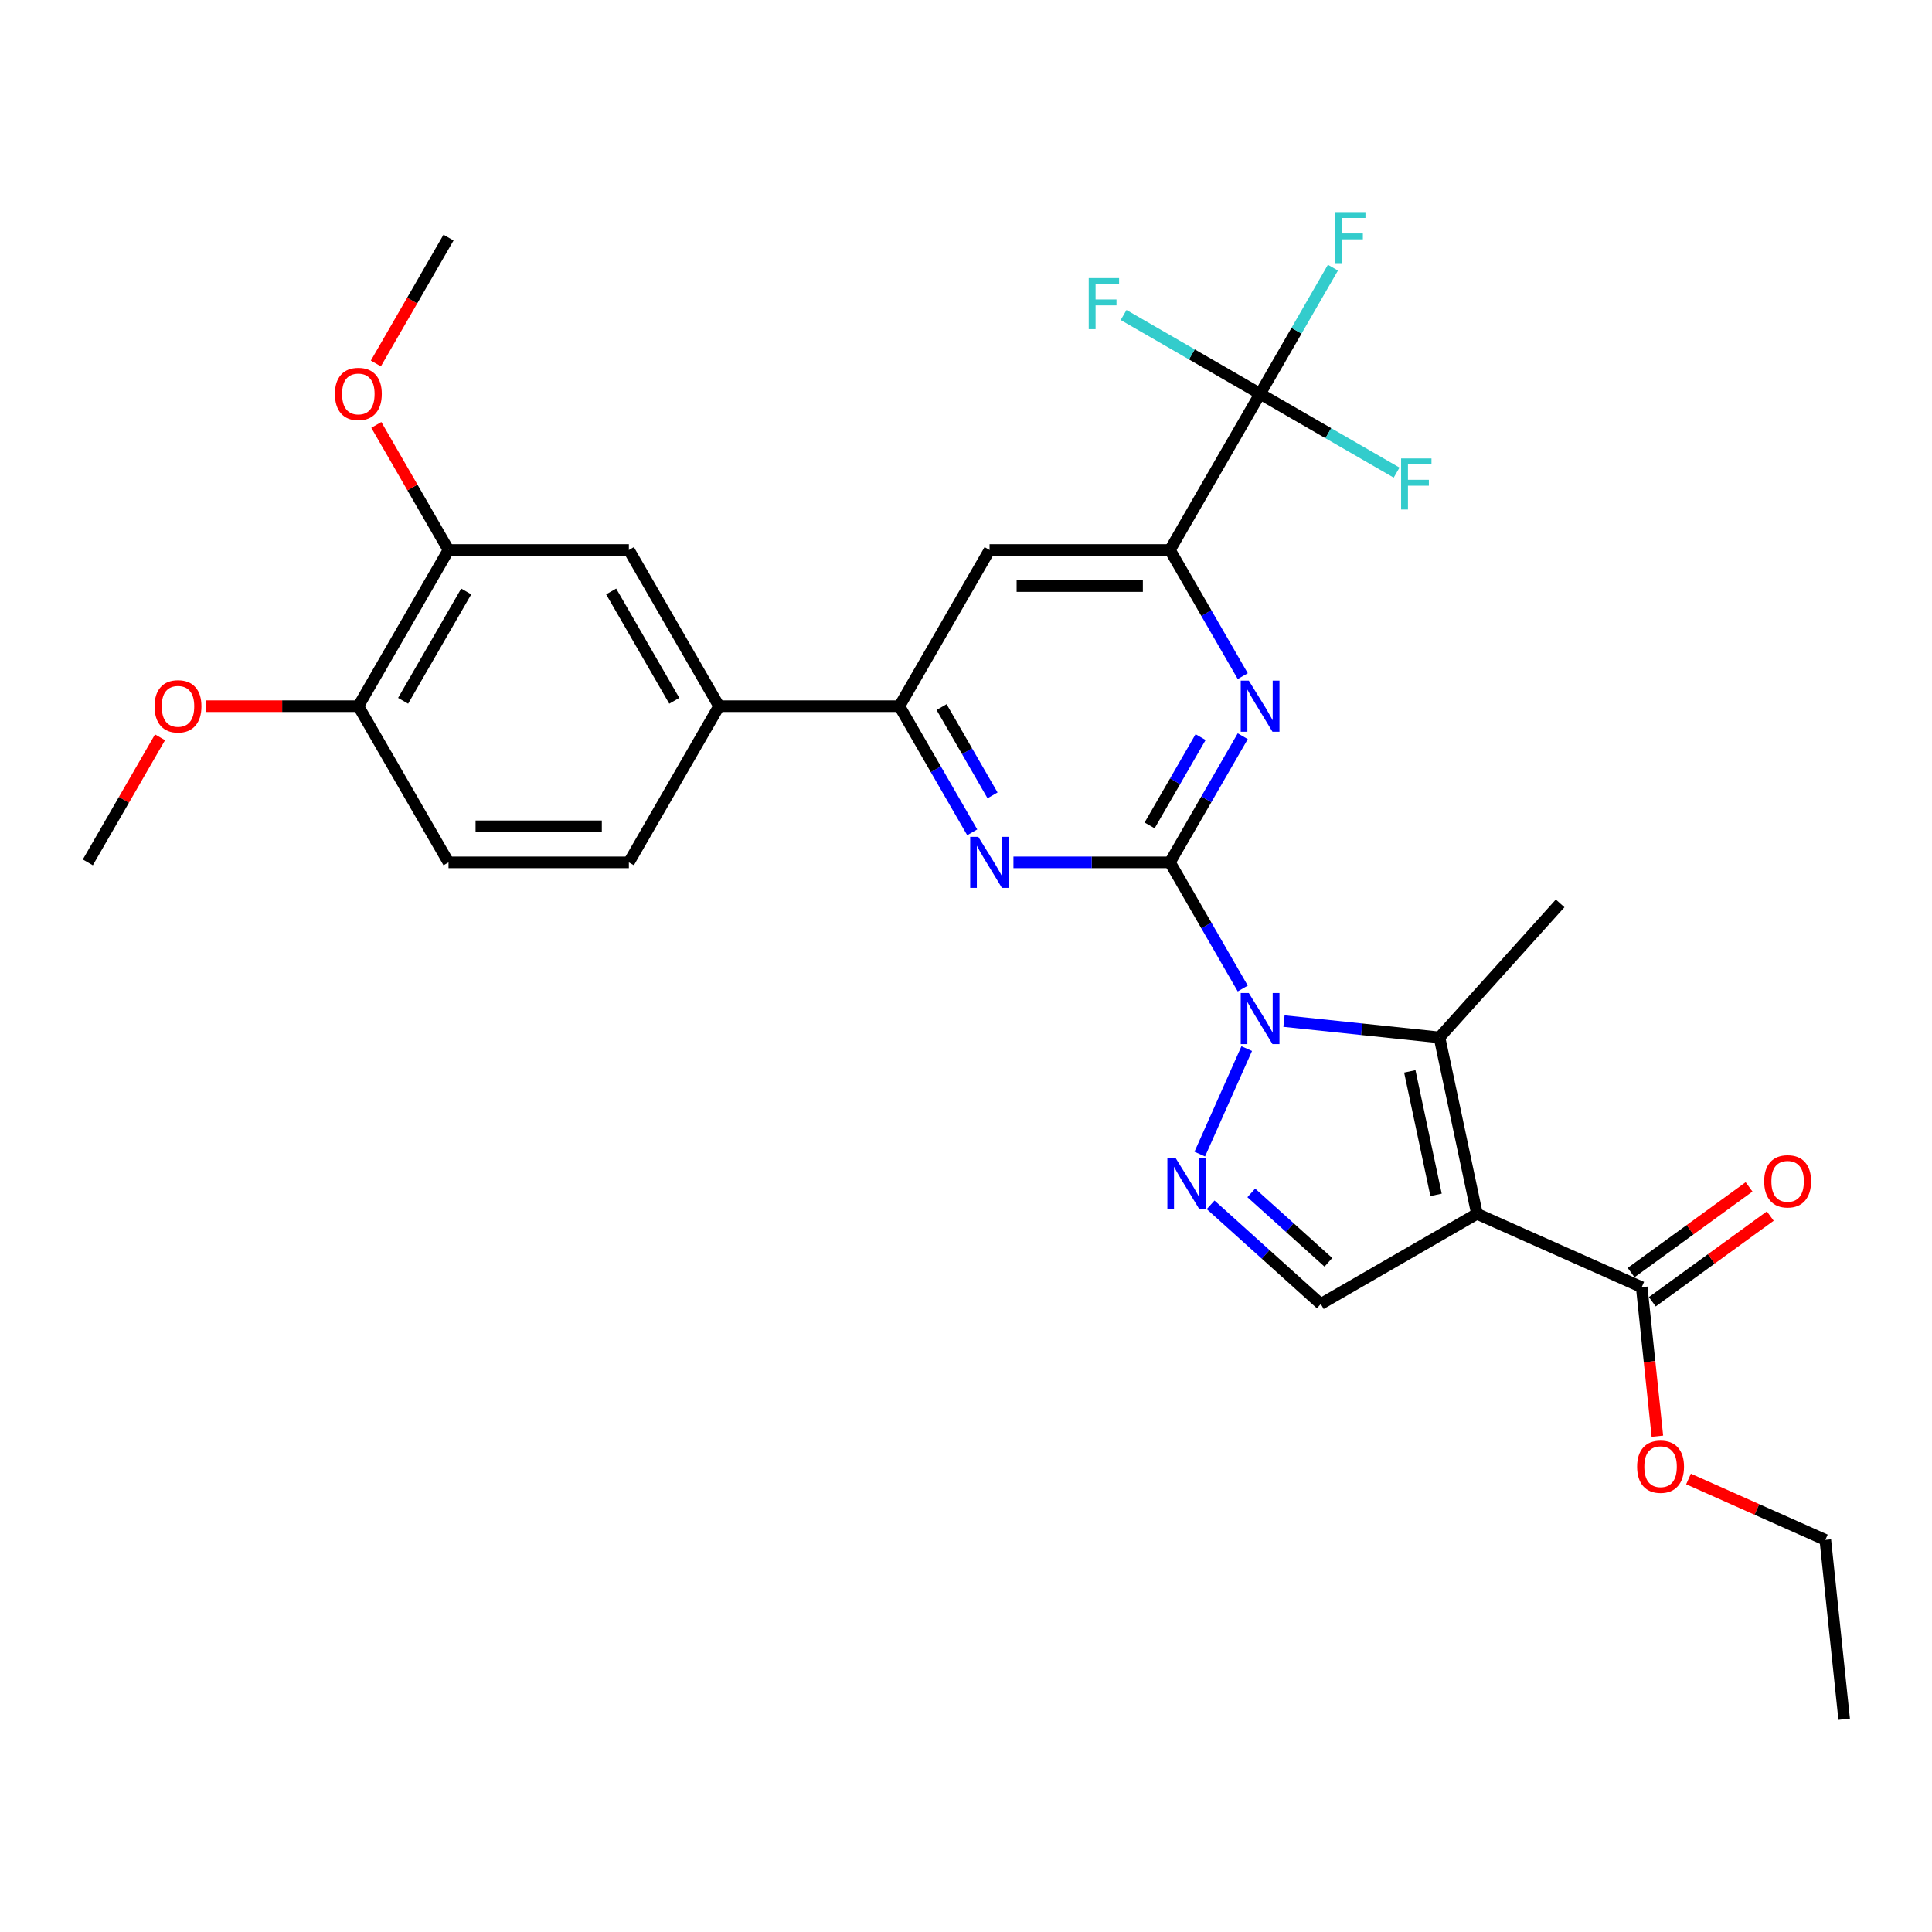 <?xml version='1.0' encoding='iso-8859-1'?>
<svg version='1.1' baseProfile='full'
              xmlns='http://www.w3.org/2000/svg'
                      xmlns:rdkit='http://www.rdkit.org/xml'
                      xmlns:xlink='http://www.w3.org/1999/xlink'
                  xml:space='preserve'
width='1000px' height='1000px' viewBox='0 0 1000 1000'>
<!-- END OF HEADER -->
<rect style='opacity:1.0;fill:#FFFFFF;stroke:none' width='1000' height='1000' x='0' y='0'> </rect>
<path class='bond-0' d='M 643.247,511.652 L 624.399,479.006' style='fill:none;fill-rule:evenodd;stroke:#0000FF;stroke-width:6px;stroke-linecap:butt;stroke-linejoin:miter;stroke-opacity:1' />
<path class='bond-0' d='M 624.399,479.006 L 605.551,446.361' style='fill:none;fill-rule:evenodd;stroke:#000000;stroke-width:6px;stroke-linecap:butt;stroke-linejoin:miter;stroke-opacity:1' />
<path class='bond-2' d='M 664.585,528.503 L 704.825,532.732' style='fill:none;fill-rule:evenodd;stroke:#0000FF;stroke-width:6px;stroke-linecap:butt;stroke-linejoin:miter;stroke-opacity:1' />
<path class='bond-2' d='M 704.825,532.732 L 745.064,536.961' style='fill:none;fill-rule:evenodd;stroke:#000000;stroke-width:6px;stroke-linecap:butt;stroke-linejoin:miter;stroke-opacity:1' />
<path class='bond-3' d='M 645.302,542.756 L 620.992,597.356' style='fill:none;fill-rule:evenodd;stroke:#0000FF;stroke-width:6px;stroke-linecap:butt;stroke-linejoin:miter;stroke-opacity:1' />
<path class='bond-4' d='M 605.551,446.361 L 624.399,413.715' style='fill:none;fill-rule:evenodd;stroke:#000000;stroke-width:6px;stroke-linecap:butt;stroke-linejoin:miter;stroke-opacity:1' />
<path class='bond-4' d='M 624.399,413.715 L 643.247,381.07' style='fill:none;fill-rule:evenodd;stroke:#0000FF;stroke-width:6px;stroke-linecap:butt;stroke-linejoin:miter;stroke-opacity:1' />
<path class='bond-4' d='M 595.037,427.232 L 608.23,404.38' style='fill:none;fill-rule:evenodd;stroke:#000000;stroke-width:6px;stroke-linecap:butt;stroke-linejoin:miter;stroke-opacity:1' />
<path class='bond-4' d='M 608.23,404.38 L 621.424,381.528' style='fill:none;fill-rule:evenodd;stroke:#0000FF;stroke-width:6px;stroke-linecap:butt;stroke-linejoin:miter;stroke-opacity:1' />
<path class='bond-5' d='M 605.551,446.361 L 565.056,446.361' style='fill:none;fill-rule:evenodd;stroke:#000000;stroke-width:6px;stroke-linecap:butt;stroke-linejoin:miter;stroke-opacity:1' />
<path class='bond-5' d='M 565.056,446.361 L 524.561,446.361' style='fill:none;fill-rule:evenodd;stroke:#0000FF;stroke-width:6px;stroke-linecap:butt;stroke-linejoin:miter;stroke-opacity:1' />
<path class='bond-1' d='M 764.472,628.271 L 745.064,536.961' style='fill:none;fill-rule:evenodd;stroke:#000000;stroke-width:6px;stroke-linecap:butt;stroke-linejoin:miter;stroke-opacity:1' />
<path class='bond-1' d='M 743.299,618.456 L 729.713,554.539' style='fill:none;fill-rule:evenodd;stroke:#000000;stroke-width:6px;stroke-linecap:butt;stroke-linejoin:miter;stroke-opacity:1' />
<path class='bond-10' d='M 764.472,628.271 L 849.751,666.239' style='fill:none;fill-rule:evenodd;stroke:#000000;stroke-width:6px;stroke-linecap:butt;stroke-linejoin:miter;stroke-opacity:1' />
<path class='bond-30' d='M 764.472,628.271 L 683.629,674.945' style='fill:none;fill-rule:evenodd;stroke:#000000;stroke-width:6px;stroke-linecap:butt;stroke-linejoin:miter;stroke-opacity:1' />
<path class='bond-23' d='M 745.064,536.961 L 807.527,467.589' style='fill:none;fill-rule:evenodd;stroke:#000000;stroke-width:6px;stroke-linecap:butt;stroke-linejoin:miter;stroke-opacity:1' />
<path class='bond-6' d='M 626.617,623.611 L 655.123,649.278' style='fill:none;fill-rule:evenodd;stroke:#0000FF;stroke-width:6px;stroke-linecap:butt;stroke-linejoin:miter;stroke-opacity:1' />
<path class='bond-6' d='M 655.123,649.278 L 683.629,674.945' style='fill:none;fill-rule:evenodd;stroke:#000000;stroke-width:6px;stroke-linecap:butt;stroke-linejoin:miter;stroke-opacity:1' />
<path class='bond-6' d='M 647.661,617.437 L 667.616,635.404' style='fill:none;fill-rule:evenodd;stroke:#0000FF;stroke-width:6px;stroke-linecap:butt;stroke-linejoin:miter;stroke-opacity:1' />
<path class='bond-6' d='M 667.616,635.404 L 687.57,653.371' style='fill:none;fill-rule:evenodd;stroke:#000000;stroke-width:6px;stroke-linecap:butt;stroke-linejoin:miter;stroke-opacity:1' />
<path class='bond-7' d='M 643.247,349.966 L 624.399,317.32' style='fill:none;fill-rule:evenodd;stroke:#0000FF;stroke-width:6px;stroke-linecap:butt;stroke-linejoin:miter;stroke-opacity:1' />
<path class='bond-7' d='M 624.399,317.32 L 605.551,284.675' style='fill:none;fill-rule:evenodd;stroke:#000000;stroke-width:6px;stroke-linecap:butt;stroke-linejoin:miter;stroke-opacity:1' />
<path class='bond-9' d='M 503.223,430.809 L 484.375,398.163' style='fill:none;fill-rule:evenodd;stroke:#0000FF;stroke-width:6px;stroke-linecap:butt;stroke-linejoin:miter;stroke-opacity:1' />
<path class='bond-9' d='M 484.375,398.163 L 465.527,365.518' style='fill:none;fill-rule:evenodd;stroke:#000000;stroke-width:6px;stroke-linecap:butt;stroke-linejoin:miter;stroke-opacity:1' />
<path class='bond-9' d='M 513.737,411.68 L 500.543,388.828' style='fill:none;fill-rule:evenodd;stroke:#0000FF;stroke-width:6px;stroke-linecap:butt;stroke-linejoin:miter;stroke-opacity:1' />
<path class='bond-9' d='M 500.543,388.828 L 487.35,365.976' style='fill:none;fill-rule:evenodd;stroke:#000000;stroke-width:6px;stroke-linecap:butt;stroke-linejoin:miter;stroke-opacity:1' />
<path class='bond-8' d='M 605.551,284.675 L 652.226,203.832' style='fill:none;fill-rule:evenodd;stroke:#000000;stroke-width:6px;stroke-linecap:butt;stroke-linejoin:miter;stroke-opacity:1' />
<path class='bond-31' d='M 605.551,284.675 L 512.202,284.675' style='fill:none;fill-rule:evenodd;stroke:#000000;stroke-width:6px;stroke-linecap:butt;stroke-linejoin:miter;stroke-opacity:1' />
<path class='bond-31' d='M 591.549,303.345 L 526.204,303.345' style='fill:none;fill-rule:evenodd;stroke:#000000;stroke-width:6px;stroke-linecap:butt;stroke-linejoin:miter;stroke-opacity:1' />
<path class='bond-18' d='M 652.226,203.832 L 671.074,171.186' style='fill:none;fill-rule:evenodd;stroke:#000000;stroke-width:6px;stroke-linecap:butt;stroke-linejoin:miter;stroke-opacity:1' />
<path class='bond-18' d='M 671.074,171.186 L 689.922,138.541' style='fill:none;fill-rule:evenodd;stroke:#33CCCC;stroke-width:6px;stroke-linecap:butt;stroke-linejoin:miter;stroke-opacity:1' />
<path class='bond-19' d='M 652.226,203.832 L 687.55,224.226' style='fill:none;fill-rule:evenodd;stroke:#000000;stroke-width:6px;stroke-linecap:butt;stroke-linejoin:miter;stroke-opacity:1' />
<path class='bond-19' d='M 687.55,224.226 L 722.875,244.621' style='fill:none;fill-rule:evenodd;stroke:#33CCCC;stroke-width:6px;stroke-linecap:butt;stroke-linejoin:miter;stroke-opacity:1' />
<path class='bond-20' d='M 652.226,203.832 L 616.901,183.437' style='fill:none;fill-rule:evenodd;stroke:#000000;stroke-width:6px;stroke-linecap:butt;stroke-linejoin:miter;stroke-opacity:1' />
<path class='bond-20' d='M 616.901,183.437 L 581.577,163.042' style='fill:none;fill-rule:evenodd;stroke:#33CCCC;stroke-width:6px;stroke-linecap:butt;stroke-linejoin:miter;stroke-opacity:1' />
<path class='bond-11' d='M 465.527,365.518 L 512.202,284.675' style='fill:none;fill-rule:evenodd;stroke:#000000;stroke-width:6px;stroke-linecap:butt;stroke-linejoin:miter;stroke-opacity:1' />
<path class='bond-12' d='M 465.527,365.518 L 372.178,365.518' style='fill:none;fill-rule:evenodd;stroke:#000000;stroke-width:6px;stroke-linecap:butt;stroke-linejoin:miter;stroke-opacity:1' />
<path class='bond-16' d='M 855.238,673.791 L 885.764,651.613' style='fill:none;fill-rule:evenodd;stroke:#000000;stroke-width:6px;stroke-linecap:butt;stroke-linejoin:miter;stroke-opacity:1' />
<path class='bond-16' d='M 885.764,651.613 L 916.29,629.435' style='fill:none;fill-rule:evenodd;stroke:#FF0000;stroke-width:6px;stroke-linecap:butt;stroke-linejoin:miter;stroke-opacity:1' />
<path class='bond-16' d='M 844.264,658.687 L 874.79,636.509' style='fill:none;fill-rule:evenodd;stroke:#000000;stroke-width:6px;stroke-linecap:butt;stroke-linejoin:miter;stroke-opacity:1' />
<path class='bond-16' d='M 874.79,636.509 L 905.316,614.33' style='fill:none;fill-rule:evenodd;stroke:#FF0000;stroke-width:6px;stroke-linecap:butt;stroke-linejoin:miter;stroke-opacity:1' />
<path class='bond-22' d='M 849.751,666.239 L 853.805,704.808' style='fill:none;fill-rule:evenodd;stroke:#000000;stroke-width:6px;stroke-linecap:butt;stroke-linejoin:miter;stroke-opacity:1' />
<path class='bond-22' d='M 853.805,704.808 L 857.859,743.376' style='fill:none;fill-rule:evenodd;stroke:#FF0000;stroke-width:6px;stroke-linecap:butt;stroke-linejoin:miter;stroke-opacity:1' />
<path class='bond-13' d='M 372.178,365.518 L 325.503,284.675' style='fill:none;fill-rule:evenodd;stroke:#000000;stroke-width:6px;stroke-linecap:butt;stroke-linejoin:miter;stroke-opacity:1' />
<path class='bond-13' d='M 349.008,362.726 L 316.335,306.136' style='fill:none;fill-rule:evenodd;stroke:#000000;stroke-width:6px;stroke-linecap:butt;stroke-linejoin:miter;stroke-opacity:1' />
<path class='bond-17' d='M 372.178,365.518 L 325.503,446.361' style='fill:none;fill-rule:evenodd;stroke:#000000;stroke-width:6px;stroke-linecap:butt;stroke-linejoin:miter;stroke-opacity:1' />
<path class='bond-14' d='M 325.503,284.675 L 232.153,284.675' style='fill:none;fill-rule:evenodd;stroke:#000000;stroke-width:6px;stroke-linecap:butt;stroke-linejoin:miter;stroke-opacity:1' />
<path class='bond-24' d='M 232.153,284.675 L 213.467,252.309' style='fill:none;fill-rule:evenodd;stroke:#000000;stroke-width:6px;stroke-linecap:butt;stroke-linejoin:miter;stroke-opacity:1' />
<path class='bond-24' d='M 213.467,252.309 L 194.781,219.944' style='fill:none;fill-rule:evenodd;stroke:#FF0000;stroke-width:6px;stroke-linecap:butt;stroke-linejoin:miter;stroke-opacity:1' />
<path class='bond-32' d='M 232.153,284.675 L 185.479,365.518' style='fill:none;fill-rule:evenodd;stroke:#000000;stroke-width:6px;stroke-linecap:butt;stroke-linejoin:miter;stroke-opacity:1' />
<path class='bond-32' d='M 241.321,306.136 L 208.648,362.726' style='fill:none;fill-rule:evenodd;stroke:#000000;stroke-width:6px;stroke-linecap:butt;stroke-linejoin:miter;stroke-opacity:1' />
<path class='bond-15' d='M 185.479,365.518 L 232.153,446.361' style='fill:none;fill-rule:evenodd;stroke:#000000;stroke-width:6px;stroke-linecap:butt;stroke-linejoin:miter;stroke-opacity:1' />
<path class='bond-25' d='M 185.479,365.518 L 146.039,365.518' style='fill:none;fill-rule:evenodd;stroke:#000000;stroke-width:6px;stroke-linecap:butt;stroke-linejoin:miter;stroke-opacity:1' />
<path class='bond-25' d='M 146.039,365.518 L 106.598,365.518' style='fill:none;fill-rule:evenodd;stroke:#FF0000;stroke-width:6px;stroke-linecap:butt;stroke-linejoin:miter;stroke-opacity:1' />
<path class='bond-21' d='M 325.503,446.361 L 232.153,446.361' style='fill:none;fill-rule:evenodd;stroke:#000000;stroke-width:6px;stroke-linecap:butt;stroke-linejoin:miter;stroke-opacity:1' />
<path class='bond-21' d='M 311.5,427.691 L 246.156,427.691' style='fill:none;fill-rule:evenodd;stroke:#000000;stroke-width:6px;stroke-linecap:butt;stroke-linejoin:miter;stroke-opacity:1' />
<path class='bond-26' d='M 873.978,765.519 L 909.383,781.283' style='fill:none;fill-rule:evenodd;stroke:#FF0000;stroke-width:6px;stroke-linecap:butt;stroke-linejoin:miter;stroke-opacity:1' />
<path class='bond-26' d='M 909.383,781.283 L 944.788,797.046' style='fill:none;fill-rule:evenodd;stroke:#000000;stroke-width:6px;stroke-linecap:butt;stroke-linejoin:miter;stroke-opacity:1' />
<path class='bond-27' d='M 194.544,188.13 L 213.349,155.559' style='fill:none;fill-rule:evenodd;stroke:#FF0000;stroke-width:6px;stroke-linecap:butt;stroke-linejoin:miter;stroke-opacity:1' />
<path class='bond-27' d='M 213.349,155.559 L 232.153,122.989' style='fill:none;fill-rule:evenodd;stroke:#000000;stroke-width:6px;stroke-linecap:butt;stroke-linejoin:miter;stroke-opacity:1' />
<path class='bond-28' d='M 82.827,381.63 L 64.141,413.995' style='fill:none;fill-rule:evenodd;stroke:#FF0000;stroke-width:6px;stroke-linecap:butt;stroke-linejoin:miter;stroke-opacity:1' />
<path class='bond-28' d='M 64.141,413.995 L 45.455,446.361' style='fill:none;fill-rule:evenodd;stroke:#000000;stroke-width:6px;stroke-linecap:butt;stroke-linejoin:miter;stroke-opacity:1' />
<path class='bond-29' d='M 944.788,797.046 L 954.545,889.884' style='fill:none;fill-rule:evenodd;stroke:#000000;stroke-width:6px;stroke-linecap:butt;stroke-linejoin:miter;stroke-opacity:1' />
<path  class='atom-0' d='M 646.382 513.985
L 655.045 527.988
Q 655.904 529.369, 657.285 531.871
Q 658.667 534.373, 658.742 534.522
L 658.742 513.985
L 662.251 513.985
L 662.251 540.422
L 658.63 540.422
L 649.332 525.112
Q 648.249 523.32, 647.092 521.266
Q 645.971 519.213, 645.635 518.578
L 645.635 540.422
L 642.2 540.422
L 642.2 513.985
L 646.382 513.985
' fill='#0000FF'/>
<path  class='atom-4' d='M 608.413 599.264
L 617.076 613.267
Q 617.935 614.648, 619.317 617.15
Q 620.698 619.652, 620.773 619.801
L 620.773 599.264
L 624.283 599.264
L 624.283 625.701
L 620.661 625.701
L 611.363 610.391
Q 610.28 608.599, 609.123 606.545
Q 608.003 604.492, 607.667 603.857
L 607.667 625.701
L 604.231 625.701
L 604.231 599.264
L 608.413 599.264
' fill='#0000FF'/>
<path  class='atom-5' d='M 646.382 352.299
L 655.045 366.302
Q 655.904 367.683, 657.285 370.185
Q 658.667 372.687, 658.742 372.836
L 658.742 352.299
L 662.251 352.299
L 662.251 378.736
L 658.63 378.736
L 649.332 363.427
Q 648.249 361.634, 647.092 359.581
Q 645.971 357.527, 645.635 356.892
L 645.635 378.736
L 642.2 378.736
L 642.2 352.299
L 646.382 352.299
' fill='#0000FF'/>
<path  class='atom-6' d='M 506.358 433.142
L 515.021 447.145
Q 515.88 448.526, 517.261 451.028
Q 518.643 453.53, 518.717 453.679
L 518.717 433.142
L 522.227 433.142
L 522.227 459.579
L 518.605 459.579
L 509.308 444.27
Q 508.225 442.477, 507.067 440.424
Q 505.947 438.37, 505.611 437.735
L 505.611 459.579
L 502.176 459.579
L 502.176 433.142
L 506.358 433.142
' fill='#0000FF'/>
<path  class='atom-17' d='M 913.137 611.445
Q 913.137 605.097, 916.274 601.55
Q 919.41 598.002, 925.272 598.002
Q 931.135 598.002, 934.271 601.55
Q 937.408 605.097, 937.408 611.445
Q 937.408 617.867, 934.234 621.526
Q 931.06 625.148, 925.272 625.148
Q 919.447 625.148, 916.274 621.526
Q 913.137 617.904, 913.137 611.445
M 925.272 622.161
Q 929.305 622.161, 931.471 619.473
Q 933.674 616.747, 933.674 611.445
Q 933.674 606.254, 931.471 603.641
Q 929.305 600.989, 925.272 600.989
Q 921.24 600.989, 919.037 603.603
Q 916.871 606.217, 916.871 611.445
Q 916.871 616.784, 919.037 619.473
Q 921.24 622.161, 925.272 622.161
' fill='#FF0000'/>
<path  class='atom-19' d='M 691.04 109.77
L 706.76 109.77
L 706.76 112.795
L 694.588 112.795
L 694.588 120.823
L 705.416 120.823
L 705.416 123.885
L 694.588 123.885
L 694.588 136.207
L 691.04 136.207
L 691.04 109.77
' fill='#33CCCC'/>
<path  class='atom-20' d='M 725.209 237.288
L 740.929 237.288
L 740.929 240.313
L 728.756 240.313
L 728.756 248.341
L 739.585 248.341
L 739.585 251.403
L 728.756 251.403
L 728.756 263.725
L 725.209 263.725
L 725.209 237.288
' fill='#33CCCC'/>
<path  class='atom-21' d='M 563.523 143.939
L 579.243 143.939
L 579.243 146.963
L 567.07 146.963
L 567.07 154.991
L 577.899 154.991
L 577.899 158.053
L 567.07 158.053
L 567.07 170.375
L 563.523 170.375
L 563.523 143.939
' fill='#33CCCC'/>
<path  class='atom-23' d='M 847.373 759.152
Q 847.373 752.804, 850.51 749.257
Q 853.647 745.71, 859.509 745.71
Q 865.371 745.71, 868.508 749.257
Q 871.644 752.804, 871.644 759.152
Q 871.644 765.574, 868.47 769.234
Q 865.297 772.856, 859.509 772.856
Q 853.684 772.856, 850.51 769.234
Q 847.373 765.612, 847.373 759.152
M 859.509 769.869
Q 863.542 769.869, 865.707 767.18
Q 867.91 764.454, 867.91 759.152
Q 867.91 753.962, 865.707 751.348
Q 863.542 748.697, 859.509 748.697
Q 855.476 748.697, 853.273 751.311
Q 851.107 753.924, 851.107 759.152
Q 851.107 764.492, 853.273 767.18
Q 855.476 769.869, 859.509 769.869
' fill='#FF0000'/>
<path  class='atom-25' d='M 173.343 203.906
Q 173.343 197.559, 176.48 194.011
Q 179.616 190.464, 185.479 190.464
Q 191.341 190.464, 194.478 194.011
Q 197.614 197.559, 197.614 203.906
Q 197.614 210.329, 194.44 213.988
Q 191.266 217.61, 185.479 217.61
Q 179.654 217.61, 176.48 213.988
Q 173.343 210.366, 173.343 203.906
M 185.479 214.623
Q 189.511 214.623, 191.677 211.934
Q 193.88 209.209, 193.88 203.906
Q 193.88 198.716, 191.677 196.102
Q 189.511 193.451, 185.479 193.451
Q 181.446 193.451, 179.243 196.065
Q 177.077 198.679, 177.077 203.906
Q 177.077 209.246, 179.243 211.934
Q 181.446 214.623, 185.479 214.623
' fill='#FF0000'/>
<path  class='atom-26' d='M 79.994 365.592
Q 79.994 359.245, 83.13 355.697
Q 86.267 352.15, 92.129 352.15
Q 97.992 352.15, 101.128 355.697
Q 104.265 359.245, 104.265 365.592
Q 104.265 372.015, 101.091 375.674
Q 97.917 379.296, 92.129 379.296
Q 86.304 379.296, 83.13 375.674
Q 79.994 372.052, 79.994 365.592
M 92.129 376.309
Q 96.162 376.309, 98.328 373.62
Q 100.531 370.895, 100.531 365.592
Q 100.531 360.402, 98.328 357.788
Q 96.162 355.137, 92.129 355.137
Q 88.097 355.137, 85.894 357.751
Q 83.728 360.365, 83.728 365.592
Q 83.728 370.932, 85.894 373.62
Q 88.097 376.309, 92.129 376.309
' fill='#FF0000'/>
</svg>
